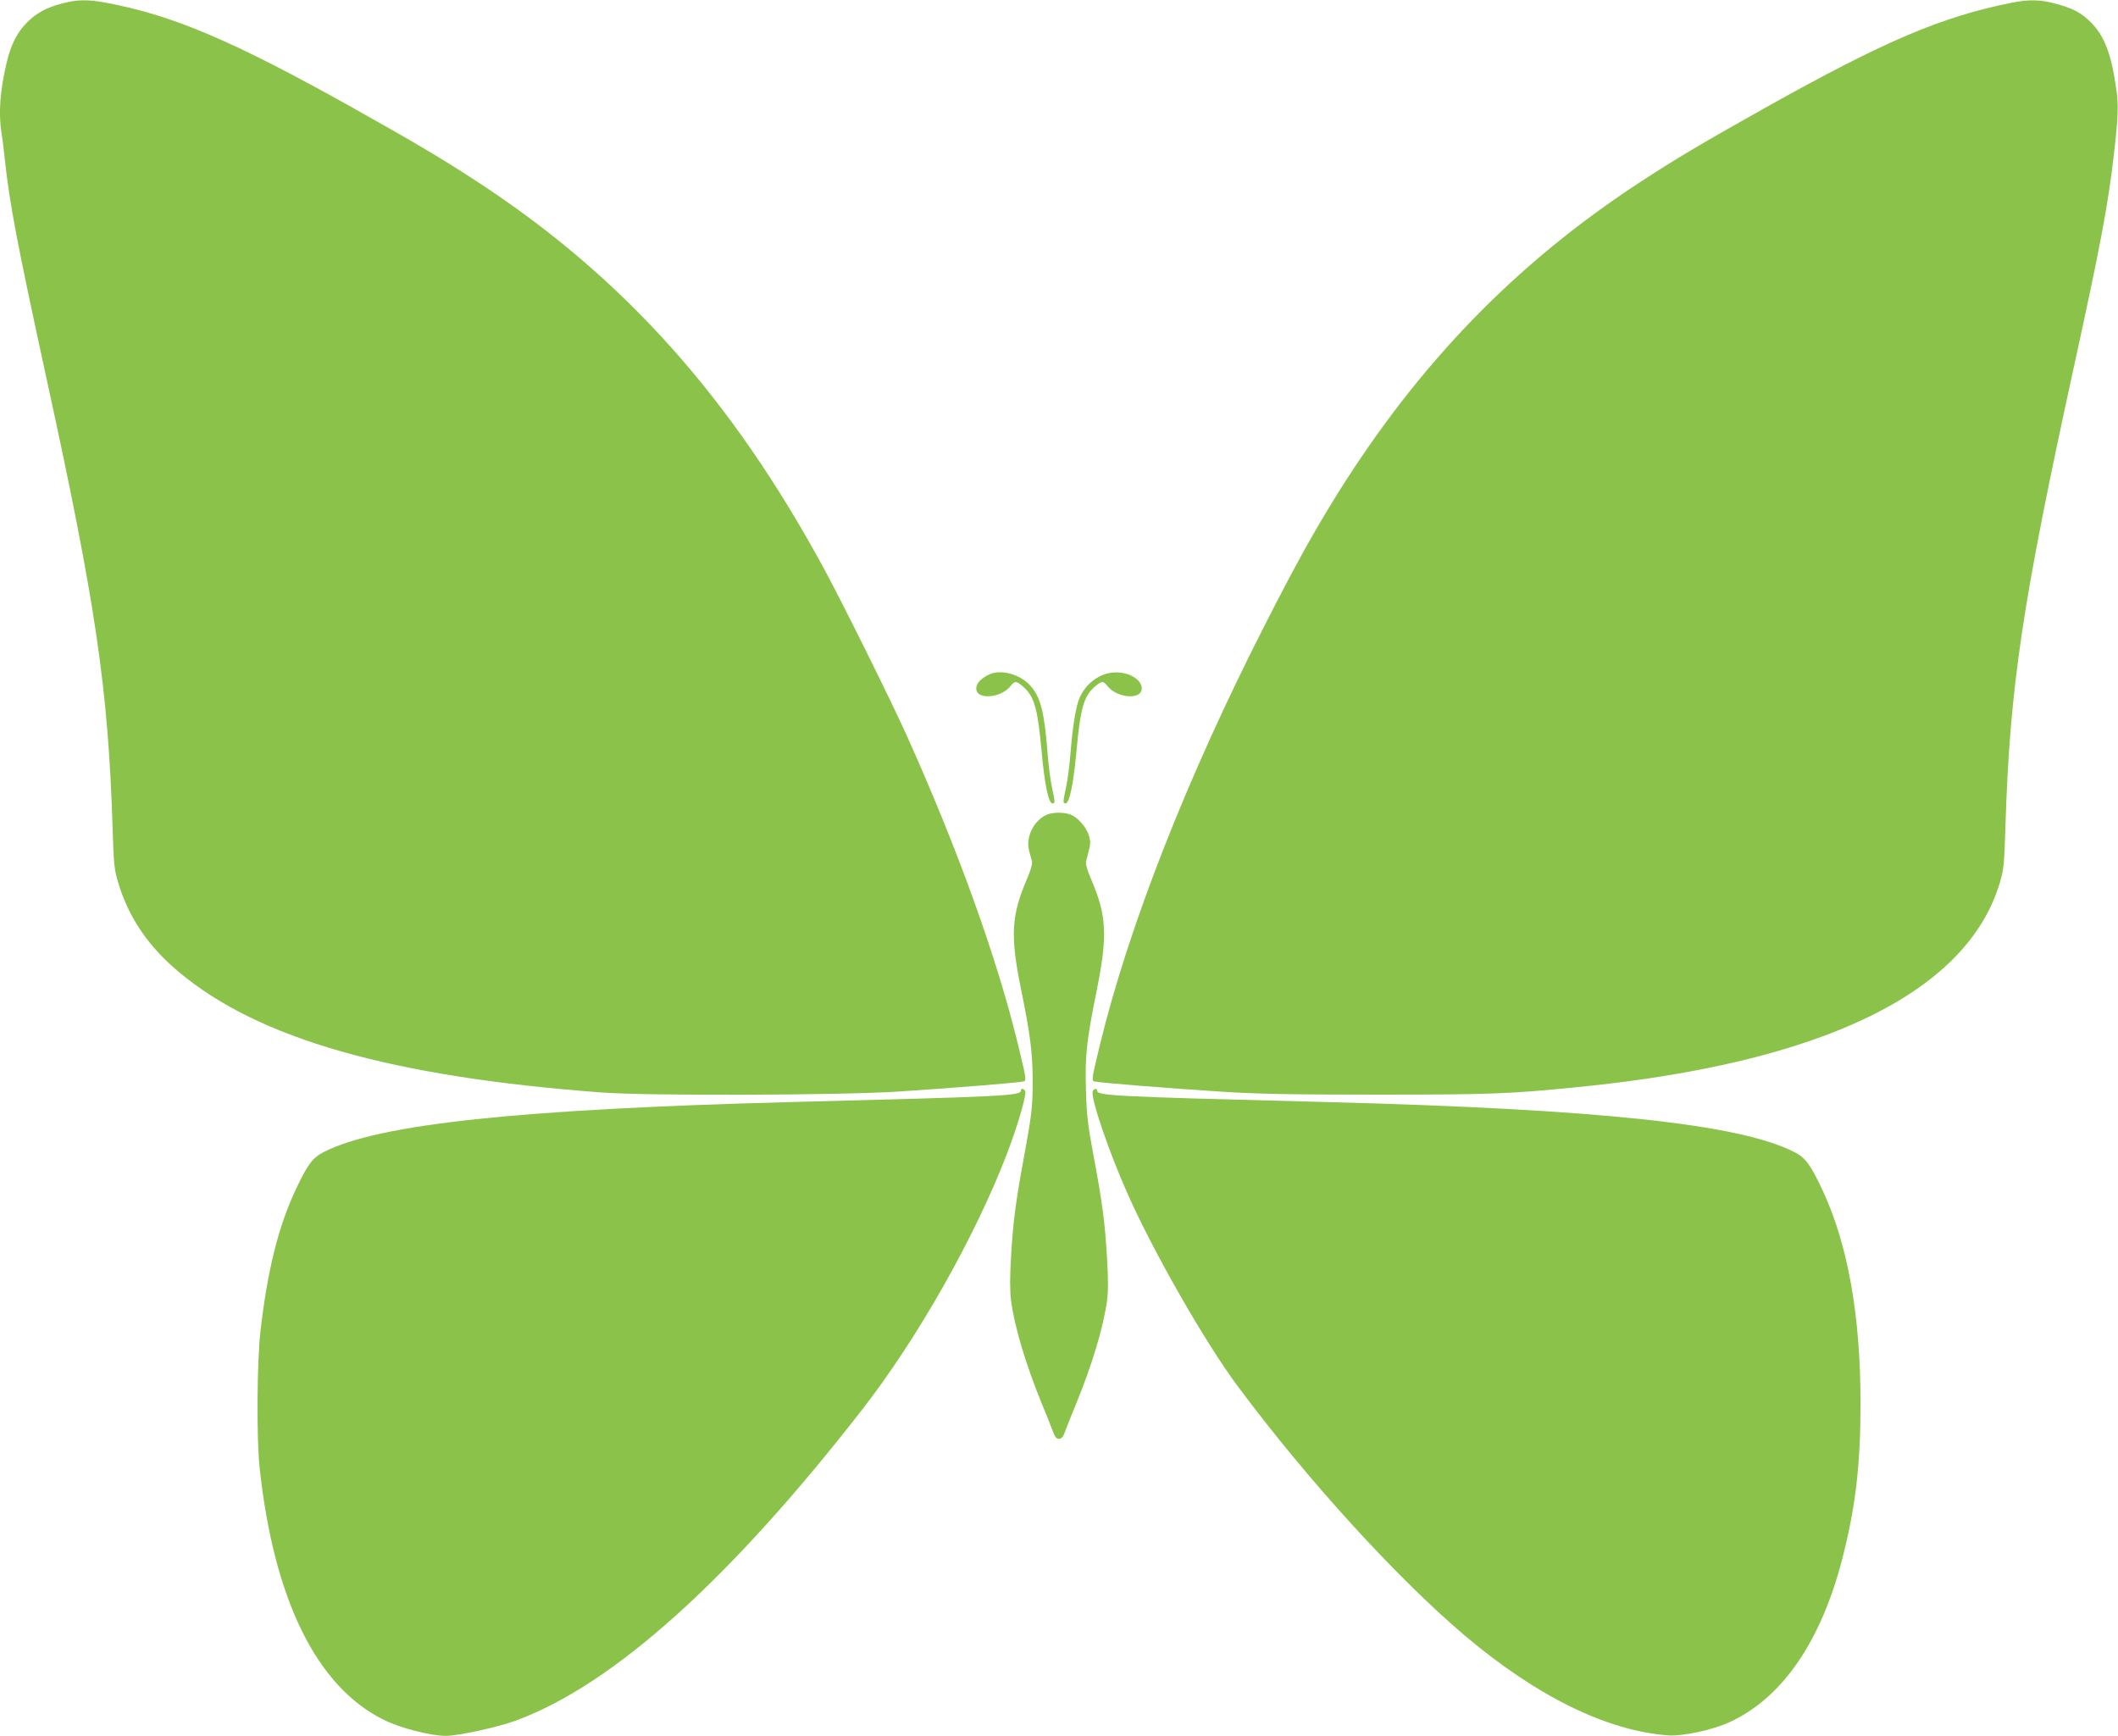 <?xml version="1.0" standalone="no"?>
<!DOCTYPE svg PUBLIC "-//W3C//DTD SVG 20010904//EN"
 "http://www.w3.org/TR/2001/REC-SVG-20010904/DTD/svg10.dtd">
<svg version="1.0" xmlns="http://www.w3.org/2000/svg"
 width="1280pt" height="1049pt" viewBox="0 0 1280 1049"
 preserveAspectRatio="xMidYMid meet">
<g transform="translate(0,1049) scale(0.1,-0.1)"
fill="#8bc34a" stroke="none">
<path d="M379 10470 c-97 -25 -157 -57 -215 -115 -60 -60 -97 -132 -123 -240
-41 -174 -51 -306 -32 -429 6 -34 15 -108 21 -166 28 -263 75 -507 249 -1308
299 -1368 374 -1878 401 -2712 7 -232 10 -263 34 -343 62 -209 182 -387 367
-541 481 -404 1284 -633 2554 -728 274 -21 1440 -17 1785 5 315 20 749 55 768
62 16 6 12 26 -35 220 -127 525 -367 1190 -673 1870 -97 215 -387 800 -500
1008 -559 1031 -1208 1757 -2085 2332 -226 148 -375 236 -774 460 -717 400
-1078 554 -1483 629 -106 20 -173 19 -259 -4z"/>
<path d="M12155 10473 c-420 -84 -762 -229 -1476 -628 -399 -224 -548 -312
-774 -460 -747 -490 -1329 -1090 -1824 -1882 -137 -220 -255 -432 -436 -788
-470 -920 -823 -1820 -998 -2540 -47 -194 -51 -214 -35 -220 19 -7 453 -42
768 -62 218 -14 413 -18 945 -18 688 0 794 4 1215 46 1473 146 2348 570 2546
1235 24 82 27 110 34 349 27 841 102 1342 415 2775 160 731 205 972 240 1275
26 226 29 301 15 393 -30 216 -72 325 -154 407 -59 59 -110 86 -218 114 -88
24 -161 25 -263 4z"/>
<path d="M5980 6415 c-51 -23 -80 -54 -80 -86 0 -70 150 -59 208 16 25 32 34
31 76 -5 67 -60 87 -129 111 -392 18 -199 42 -313 65 -313 17 0 17 6 -3 100
-9 39 -21 135 -27 215 -19 241 -42 327 -102 395 -61 70 -176 102 -248 70z"/>
<path d="M6695 6421 c-74 -18 -140 -76 -171 -149 -22 -53 -41 -166 -54 -327
-6 -77 -18 -171 -27 -210 -20 -94 -20 -100 -3 -100 23 0 47 116 65 309 24 265
44 337 111 396 42 36 51 37 76 5 58 -75 208 -86 208 -16 0 66 -109 115 -205
92z"/>
<path d="M6325 5566 c-77 -34 -127 -134 -106 -216 7 -25 15 -55 18 -67 3 -14
-9 -55 -31 -106 -94 -218 -101 -342 -37 -657 58 -284 71 -390 72 -559 0 -161
-6 -210 -56 -481 -48 -260 -63 -381 -75 -586 -7 -123 -7 -205 0 -262 20 -156
89 -388 187 -627 25 -60 54 -132 64 -160 14 -39 22 -50 39 -50 17 0 25 11 39
50 10 28 39 100 64 160 96 235 165 462 187 623 8 60 8 130 0 264 -13 217 -28
331 -82 618 -34 183 -41 241 -45 392 -6 211 2 289 64 598 68 338 62 455 -33
677 -22 51 -34 92 -31 106 3 12 11 43 18 69 10 37 10 56 0 88 -15 50 -65 108
-108 126 -41 17 -109 17 -148 0z"/>
<path d="M6170 3901 c0 -33 -74 -37 -1395 -71 -1639 -43 -2484 -133 -2815
-300 -70 -35 -100 -75 -170 -223 -107 -226 -173 -489 -216 -862 -21 -183 -24
-651 -5 -825 86 -800 347 -1327 754 -1525 100 -49 281 -95 371 -95 78 0 319
53 431 95 585 218 1288 851 2085 1876 335 430 681 1042 873 1540 63 163 122
362 113 384 -6 16 -26 21 -26 6z"/>
<path d="M6604 3896 c-15 -38 97 -366 213 -626 156 -350 465 -890 660 -1153
422 -568 963 -1161 1374 -1510 437 -369 860 -577 1230 -604 86 -7 271 33 372
80 319 147 553 488 682 992 79 309 109 560 109 935 0 536 -78 968 -234 1297
-70 148 -100 188 -170 223 -331 167 -1177 257 -2815 300 -1321 34 -1395 38
-1395 71 0 14 -20 10 -26 -5z"/>
</g>
</svg>
